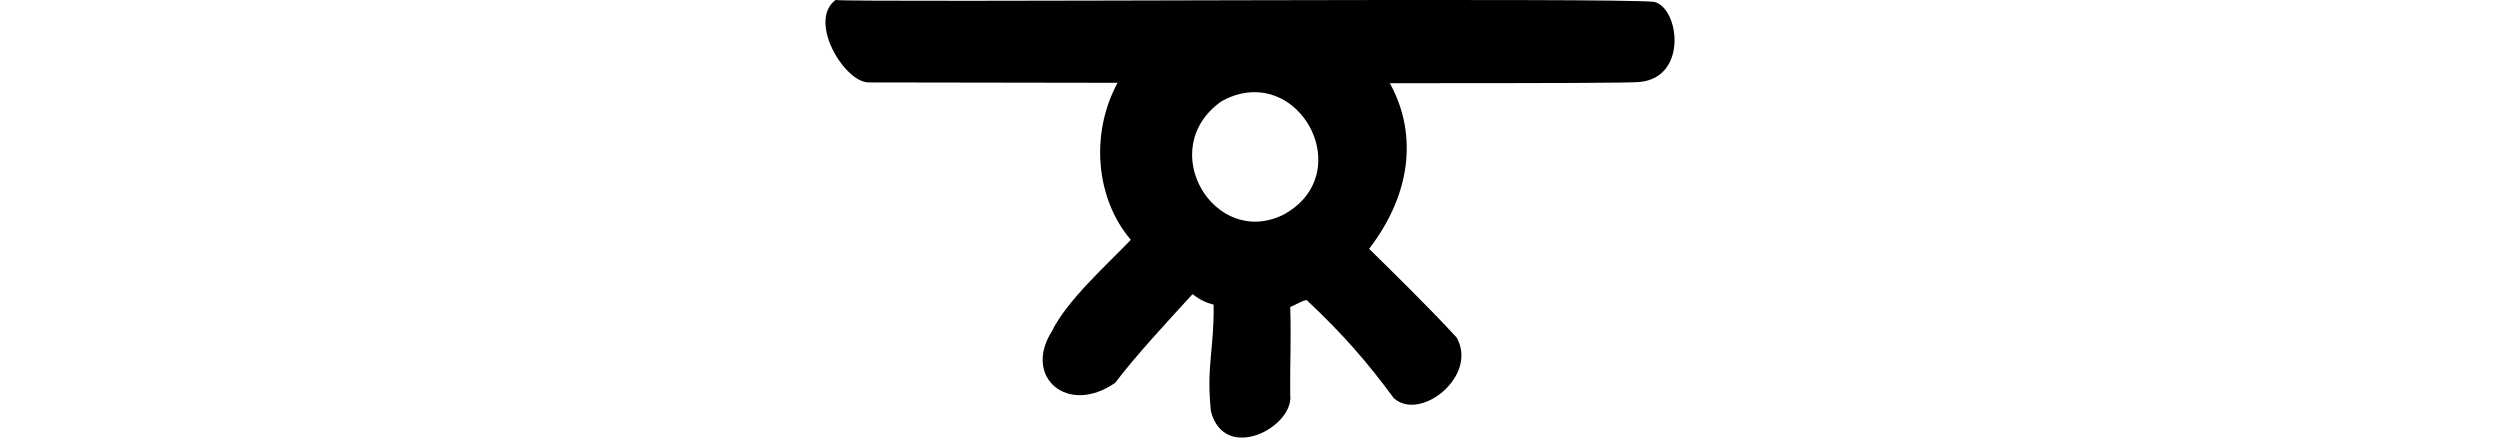 <?xml version="1.0" encoding="UTF-8" standalone="no"?>
<!-- Created with Inkscape (http://www.inkscape.org/) -->

<svg
   xmlns:dc="http://purl.org/dc/elements/1.1/"
   xmlns:cc="http://creativecommons.org/ns#"
   xmlns:rdf="http://www.w3.org/1999/02/22-rdf-syntax-ns#"
   xmlns:svg="http://www.w3.org/2000/svg"
   xmlns="http://www.w3.org/2000/svg"
   xmlns:sodipodi="http://sodipodi.sourceforge.net/DTD/sodipodi-0.dtd"
   xmlns:inkscape="http://www.inkscape.org/namespaces/inkscape"
   width="200"
   height="35.011"
   id="svg2"
   version="1.1"
   inkscape:version="0.48.3.1 r9886"
   sodipodi:docname="wo.svg">
  <defs
     id="defs4" />
  <sodipodi:namedview
     id="base"
     pagecolor="#ffffff"
     bordercolor="#666666"
     borderopacity="1.0"
     inkscape:pageopacity="0.0"
     inkscape:pageshadow="2"
     inkscape:zoom="22.4"
     inkscape:cx="20.97741"
     inkscape:cy="4.6329408"
     inkscape:document-units="px"
     inkscape:current-layer="layer1"
     showgrid="false"
     fit-margin-top="0"
     fit-margin-left="0"
     fit-margin-right="0"
     fit-margin-bottom="0"
     inkscape:window-width="1301"
     inkscape:window-height="744"
     inkscape:window-x="65"
     inkscape:window-y="24"
     inkscape:window-maximized="1" />
  <g
     inkscape:label="Layer 1"
     inkscape:groupmode="layer"
     id="layer1"
     transform="translate(487.405,-749.914)">
    <g
       transform="matrix(1.057,0,0,1.057,-1594.431,-1045.254)"
       id="layer1-0"
       inkscape:label="Layer 1">
      <g
         inkscape:label="Layer 1"
         id="layer1-1"
         transform="matrix(0.782,-0.623,0.623,0.782,-699.444,823.398)">
        <g
           transform="matrix(0.937,0.348,-0.348,0.937,202.782,30.382)"
           id="layer1-3"
           inkscape:label="Layer 1" />
      </g>
    </g>
    <path
       style="fill:#000000"
       d="m -420.562,749.914 c -2.233,1.682 0.672,6.543 2.625,6.594 0.618,-6.7e-4 9.813,0.013 19.936,0.031 -2.228,4.126 -1.717,9.312 1.062,12.562 -1.928,2.014 -5.119,4.854 -6.312,7.312 -2.333,3.648 1.244,6.782 5.062,4.125 1.639,-2.173 4.383,-5.118 6.188,-7.094 0.673,0.521 1.136,0.696 1.688,0.844 0.037,3.647 -0.594,4.908 -0.219,8.531 1.092,4.18 6.681,1.277 6.344,-1.344 -0.028,-2.543 0.088,-4.216 0,-7 0.441,-0.166 0.849,-0.468 1.312,-0.562 2.983,2.809 4.849,4.976 6.969,7.844 2.098,1.932 6.787,-1.749 5.031,-4.844 -2.387,-2.588 -5.113,-5.233 -7,-7.094 3.645,-4.748 3.701,-9.571 1.656,-13.25 12.602,0.004 19.243,-0.018 19.959,-0.094 3.881,-0.33 3.219,-5.871 1.219,-6.406 -2.292,-0.372 -63.877,0.065 -65.52,-0.156 z m 33.561,7.375 c 4.662,0.029 7.471,7.007 2.25,9.812 -5.511,2.691 -10.294,-5.251 -4.969,-9.062 0.953,-0.542 1.855,-0.755 2.719,-0.75 z"
       id="path3453"
       inkscape:connector-curvature="0"
       sodipodi:nodetypes="cccccccccccccccccccsccs" />
  </g>
</svg>

